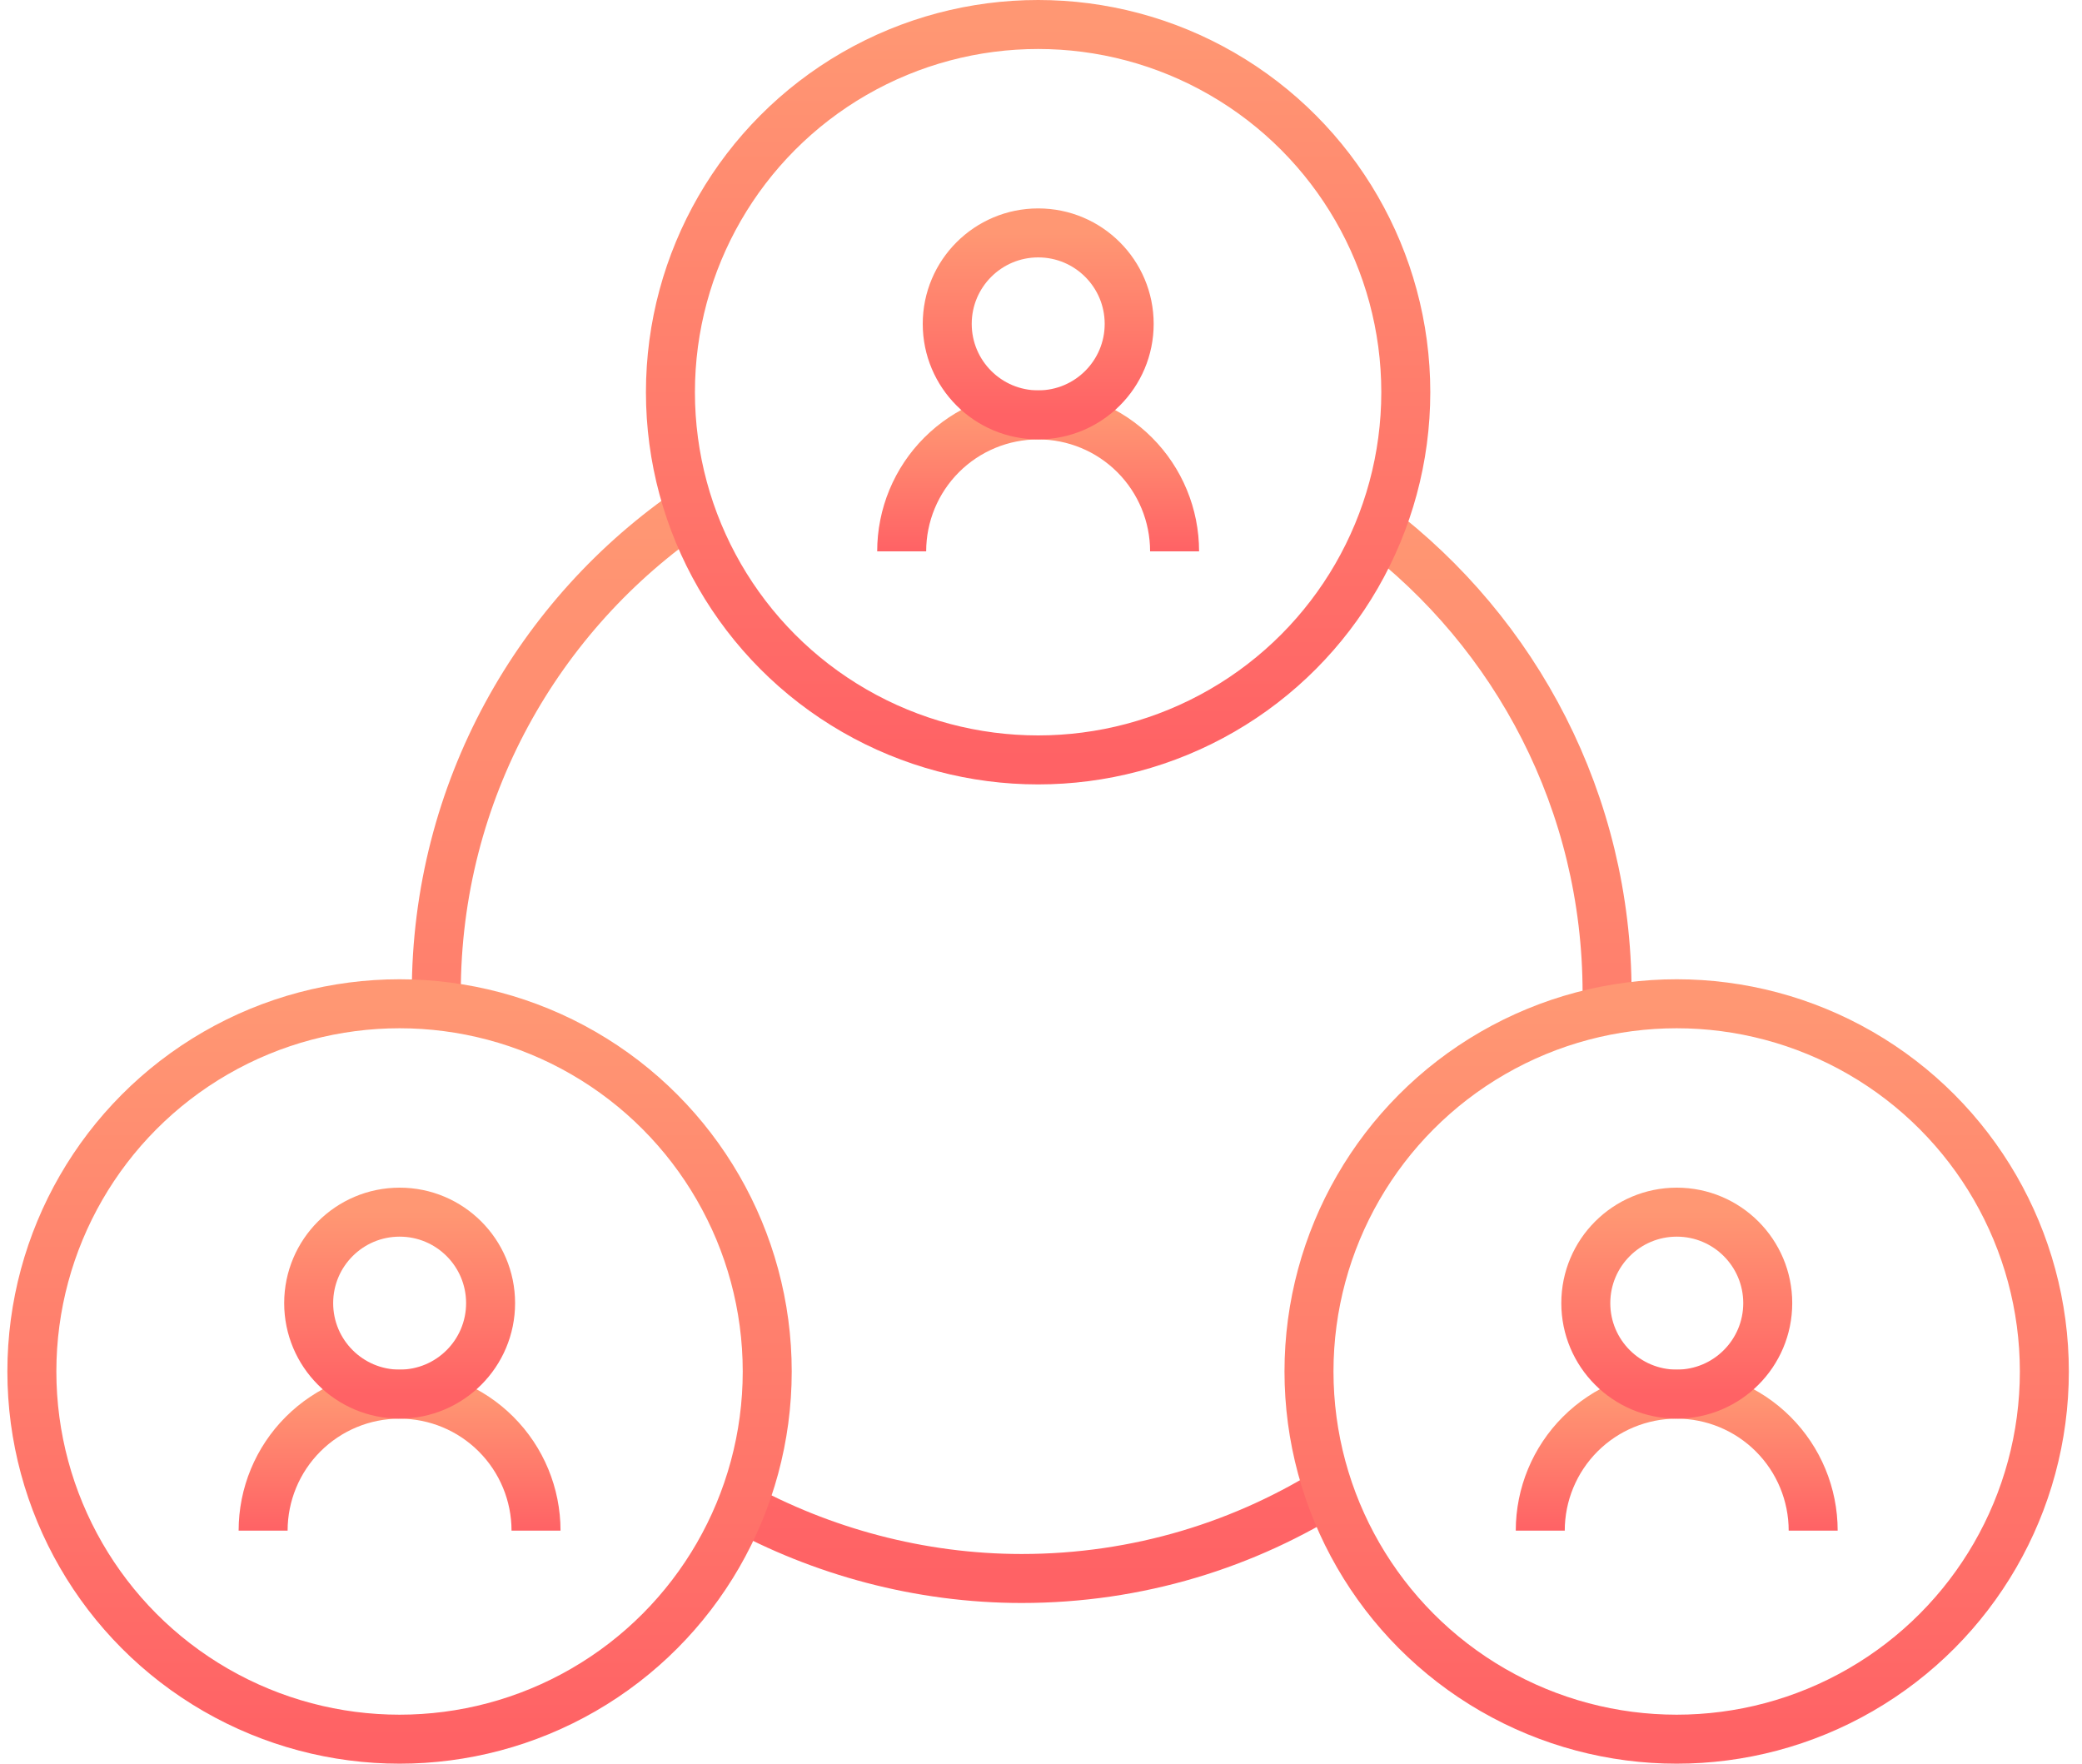 <svg width="85" height="72" viewBox="0 0 85 72" fill="none" xmlns="http://www.w3.org/2000/svg">
<path d="M30.109 61.449C33.521 63.327 37.542 64.439 41.712 64.439C46.449 64.439 50.864 63.061 54.579 60.683M17.819 41.119C17.815 40.926 17.812 40.733 17.812 40.54C17.812 32.313 21.969 25.057 28.297 20.758M56.135 21.482C61.892 25.846 65.611 32.759 65.611 40.54C65.611 40.874 65.604 41.206 65.59 41.536" stroke="url(#paint0_linear_3229_856)" stroke-width="2"/>
<circle cx="16.312" cy="55.988" r="15.011" stroke="url(#paint1_linear_3229_856)" stroke-width="2"/>
<path d="M21.884 62.485C21.884 61.008 21.297 59.59 20.252 58.546C19.208 57.501 17.791 56.914 16.313 56.914C14.836 56.914 13.419 57.501 12.374 58.546C11.329 59.59 10.742 61.008 10.742 62.485" stroke="url(#paint2_linear_3229_856)" stroke-width="2"/>
<path d="M16.316 56.912C18.367 56.912 20.029 55.249 20.029 53.198C20.029 51.147 18.367 49.484 16.316 49.484C14.264 49.484 12.602 51.147 12.602 53.198C12.602 55.249 14.264 56.912 16.316 56.912Z" stroke="url(#paint3_linear_3229_856)" stroke-width="2"/>
<circle cx="42.382" cy="16.011" r="15.011" stroke="url(#paint4_linear_3229_856)" stroke-width="2"/>
<path d="M47.954 22.508C47.954 21.031 47.367 19.614 46.323 18.569C45.278 17.524 43.861 16.938 42.383 16.938C40.906 16.938 39.489 17.524 38.444 18.569C37.399 19.614 36.812 21.031 36.812 22.508" stroke="url(#paint5_linear_3229_856)" stroke-width="2"/>
<path d="M42.386 16.936C44.437 16.936 46.1 15.273 46.1 13.222C46.1 11.171 44.437 9.508 42.386 9.508C40.335 9.508 38.672 11.171 38.672 13.222C38.672 15.273 40.335 16.936 42.386 16.936Z" stroke="url(#paint6_linear_3229_856)" stroke-width="2"/>
<circle cx="68.452" cy="55.988" r="15.011" stroke="url(#paint7_linear_3229_856)" stroke-width="2"/>
<path d="M74.025 62.485C74.025 61.008 73.438 59.59 72.393 58.546C71.348 57.501 69.931 56.914 68.454 56.914C66.976 56.914 65.559 57.501 64.514 58.546C63.47 59.59 62.883 61.008 62.883 62.485" stroke="url(#paint8_linear_3229_856)" stroke-width="2"/>
<path d="M68.456 56.912C70.507 56.912 72.17 55.249 72.17 53.198C72.17 51.147 70.507 49.484 68.456 49.484C66.405 49.484 64.742 51.147 64.742 53.198C64.742 55.249 66.405 56.912 68.456 56.912Z" stroke="url(#paint9_linear_3229_856)" stroke-width="2"/>
<defs>
<linearGradient id="paint0_linear_3229_856" x1="41.712" y1="20.758" x2="41.712" y2="64.439" gradientUnits="userSpaceOnUse">
<stop stop-color="#FF9773"/>
<stop offset="1" stop-color="#FF6265"/>
</linearGradient>
<linearGradient id="paint1_linear_3229_856" x1="16.312" y1="40.977" x2="16.312" y2="70.999" gradientUnits="userSpaceOnUse">
<stop stop-color="#FF9773"/>
<stop offset="1" stop-color="#FF6265"/>
</linearGradient>
<linearGradient id="paint2_linear_3229_856" x1="16.313" y1="56.914" x2="16.313" y2="62.485" gradientUnits="userSpaceOnUse">
<stop stop-color="#FF9773"/>
<stop offset="1" stop-color="#FF6265"/>
</linearGradient>
<linearGradient id="paint3_linear_3229_856" x1="16.316" y1="49.484" x2="16.316" y2="56.912" gradientUnits="userSpaceOnUse">
<stop stop-color="#FF9773"/>
<stop offset="1" stop-color="#FF6265"/>
</linearGradient>
<linearGradient id="paint4_linear_3229_856" x1="42.382" y1="1" x2="42.382" y2="31.022" gradientUnits="userSpaceOnUse">
<stop stop-color="#FF9773"/>
<stop offset="1" stop-color="#FF6265"/>
</linearGradient>
<linearGradient id="paint5_linear_3229_856" x1="42.383" y1="16.938" x2="42.383" y2="22.508" gradientUnits="userSpaceOnUse">
<stop stop-color="#FF9773"/>
<stop offset="1" stop-color="#FF6265"/>
</linearGradient>
<linearGradient id="paint6_linear_3229_856" x1="42.386" y1="9.508" x2="42.386" y2="16.936" gradientUnits="userSpaceOnUse">
<stop stop-color="#FF9773"/>
<stop offset="1" stop-color="#FF6265"/>
</linearGradient>
<linearGradient id="paint7_linear_3229_856" x1="68.452" y1="40.977" x2="68.452" y2="70.999" gradientUnits="userSpaceOnUse">
<stop stop-color="#FF9773"/>
<stop offset="1" stop-color="#FF6265"/>
</linearGradient>
<linearGradient id="paint8_linear_3229_856" x1="68.454" y1="56.914" x2="68.454" y2="62.485" gradientUnits="userSpaceOnUse">
<stop stop-color="#FF9773"/>
<stop offset="1" stop-color="#FF6265"/>
</linearGradient>
<linearGradient id="paint9_linear_3229_856" x1="68.456" y1="49.484" x2="68.456" y2="56.912" gradientUnits="userSpaceOnUse">
<stop stop-color="#FF9773"/>
<stop offset="1" stop-color="#FF6265"/>
</linearGradient>
</defs>
</svg>
